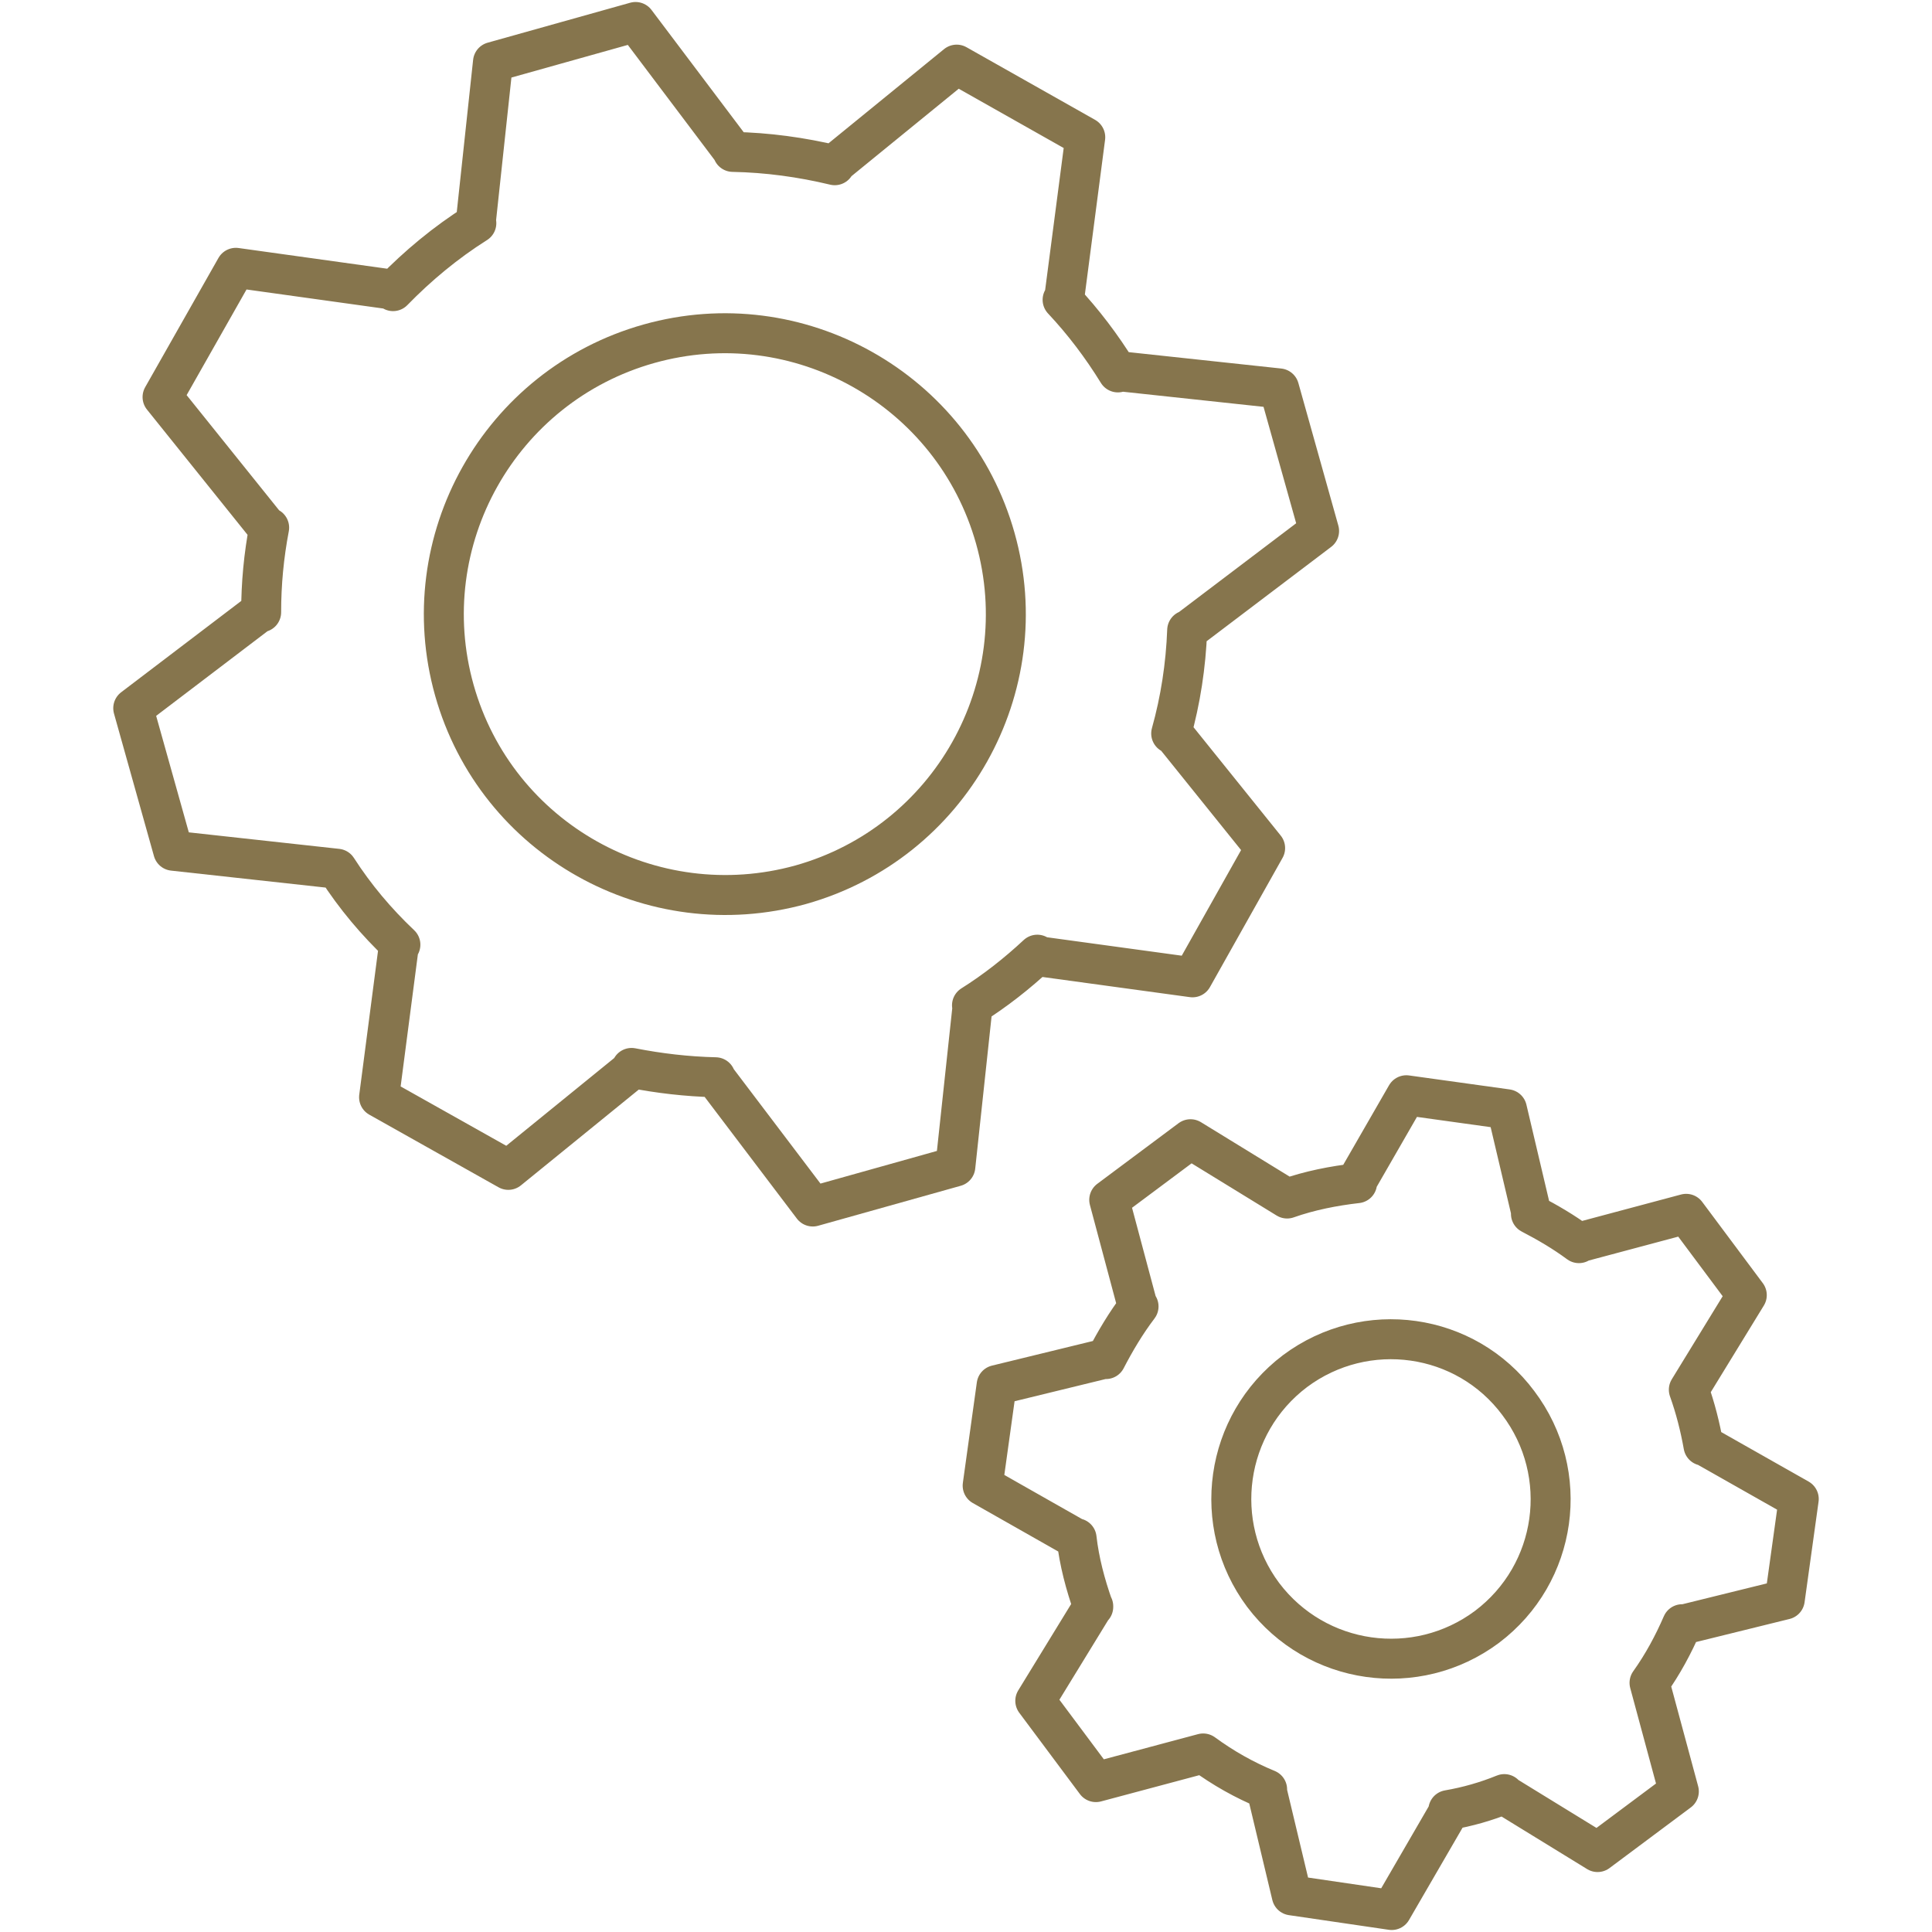 <?xml version="1.0" encoding="utf-8"?>
<!-- Generator: Adobe Illustrator 16.0.4, SVG Export Plug-In . SVG Version: 6.00 Build 0)  -->
<!DOCTYPE svg PUBLIC "-//W3C//DTD SVG 1.1//EN" "http://www.w3.org/Graphics/SVG/1.1/DTD/svg11.dtd">
<svg version="1.1" id="Ebene_1" xmlns="http://www.w3.org/2000/svg" xmlns:xlink="http://www.w3.org/1999/xlink" x="0px" y="0px"
	 width="290px" height="290px" viewBox="0 0 290 290" style="enable-background:new 0 0 290 290;" xml:space="preserve">
<style type="text/css">
<![CDATA[
	.st0{fill:none;stroke:#86754D;stroke-width:6;stroke-linecap:round;stroke-linejoin:round;}
]]>
</style>
<g>
	<path class="st0" d="M39.2,91.7L20,106.3l6,21.4l24.6,2.7l0,0c2.7,4.2,5.9,8,9.5,11.4l-0.2-0.1l-3,23l19.4,10.9l18.7-15.2l-0.2-0.1
		c4.1,0.8,8.3,1.3,12.6,1.4l-0.1,0l14.7,19.4l21.4-6l2.6-24.2l-0.1,0c3.5-2.2,6.8-4.8,9.8-7.6l-0.1,0.2l23.4,3.2l10.9-19.4l-14-17.4
		l-0.1,0.2c1.4-5,2.2-10.2,2.4-15.5l0,0.1l19.8-15l-6-21.4l-24.2-2.6l0,0.2c-2.4-3.9-5.2-7.6-8.3-10.9l0.2,0.1l3.2-24.5L143.6,9.7
		l-18.4,15l0.1,0.1c-5-1.2-10.1-1.9-15.3-2l0.1,0L95.4,3.3L74,9.3l-2.6,24.2l0.1,0c-4.6,2.9-8.8,6.4-12.5,10.2l0.1-0.2l-23.7-3.3
		L24.4,59.6l15.9,19.8l0.1-0.2c-0.8,4.2-1.2,8.4-1.2,12.7L39.2,91.7z"/>
	<path class="st0" d="M68.2,103.6c-6.3-22.4,6.8-45.7,29.2-52c22.4-6.3,45.7,6.8,52,29.2c6.3,22.4-6.8,45.7-29.2,52
		C97.8,139,74.5,126,68.2,103.6z"/>
	<path class="st0" d="M225.8,269.4l14,8.6l12.2-9.1l-4.4-16.3l0,0c2-2.8,3.6-5.8,4.9-8.8l0,0.1l15.4-3.8l2.1-15.1l-14.3-8.1l0,0.1
		c-0.5-2.8-1.2-5.6-2.2-8.4l0,0l8.7-14.2l-9.1-12.2l-16.1,4.3l0,0.1c-2.3-1.7-4.7-3.1-7.2-4.4l0.1,0l-3.7-15.7l-15.1-2.1l-7.6,13.2
		l0.2,0c-3.5,0.4-7.1,1.1-10.5,2.3l0,0l-14.5-8.9l-12.2,9.1l4.3,16.1l0.1-0.1c-1.9,2.5-3.5,5.2-4.9,7.9l0-0.1l-16.4,4l-2.1,15.1
		l14.1,8l0-0.1c0.4,3.5,1.3,6.9,2.5,10.3l0-0.1l-8.7,14.2l9.1,12.2l16.1-4.3l0,0c3,2.2,6.2,4,9.6,5.4l-0.1,0l3.8,15.9l15,2.2l8.7-15
		l-0.2,0c2.9-0.5,5.7-1.3,8.4-2.4L225.8,269.4z"/>
	<path class="st0" d="M223.2,244.2c-10.6,7.9-25.6,5.8-33.6-4.8c-7.9-10.6-5.8-25.6,4.8-33.6c10.6-7.9,25.6-5.8,33.5,4.8
		C235.9,221.2,233.8,236.2,223.2,244.2z"/>
</g>
<g>
</g>
<g>
</g>
<g>
</g>
<g>
</g>
<g>
</g>
<g>
</g>
<g>
</g>
<g>
</g>
<g>
</g>
<g>
</g>
<g>
</g>
<g>
</g>
<g>
</g>
<g>
</g>
<g>
</g>
</svg>
